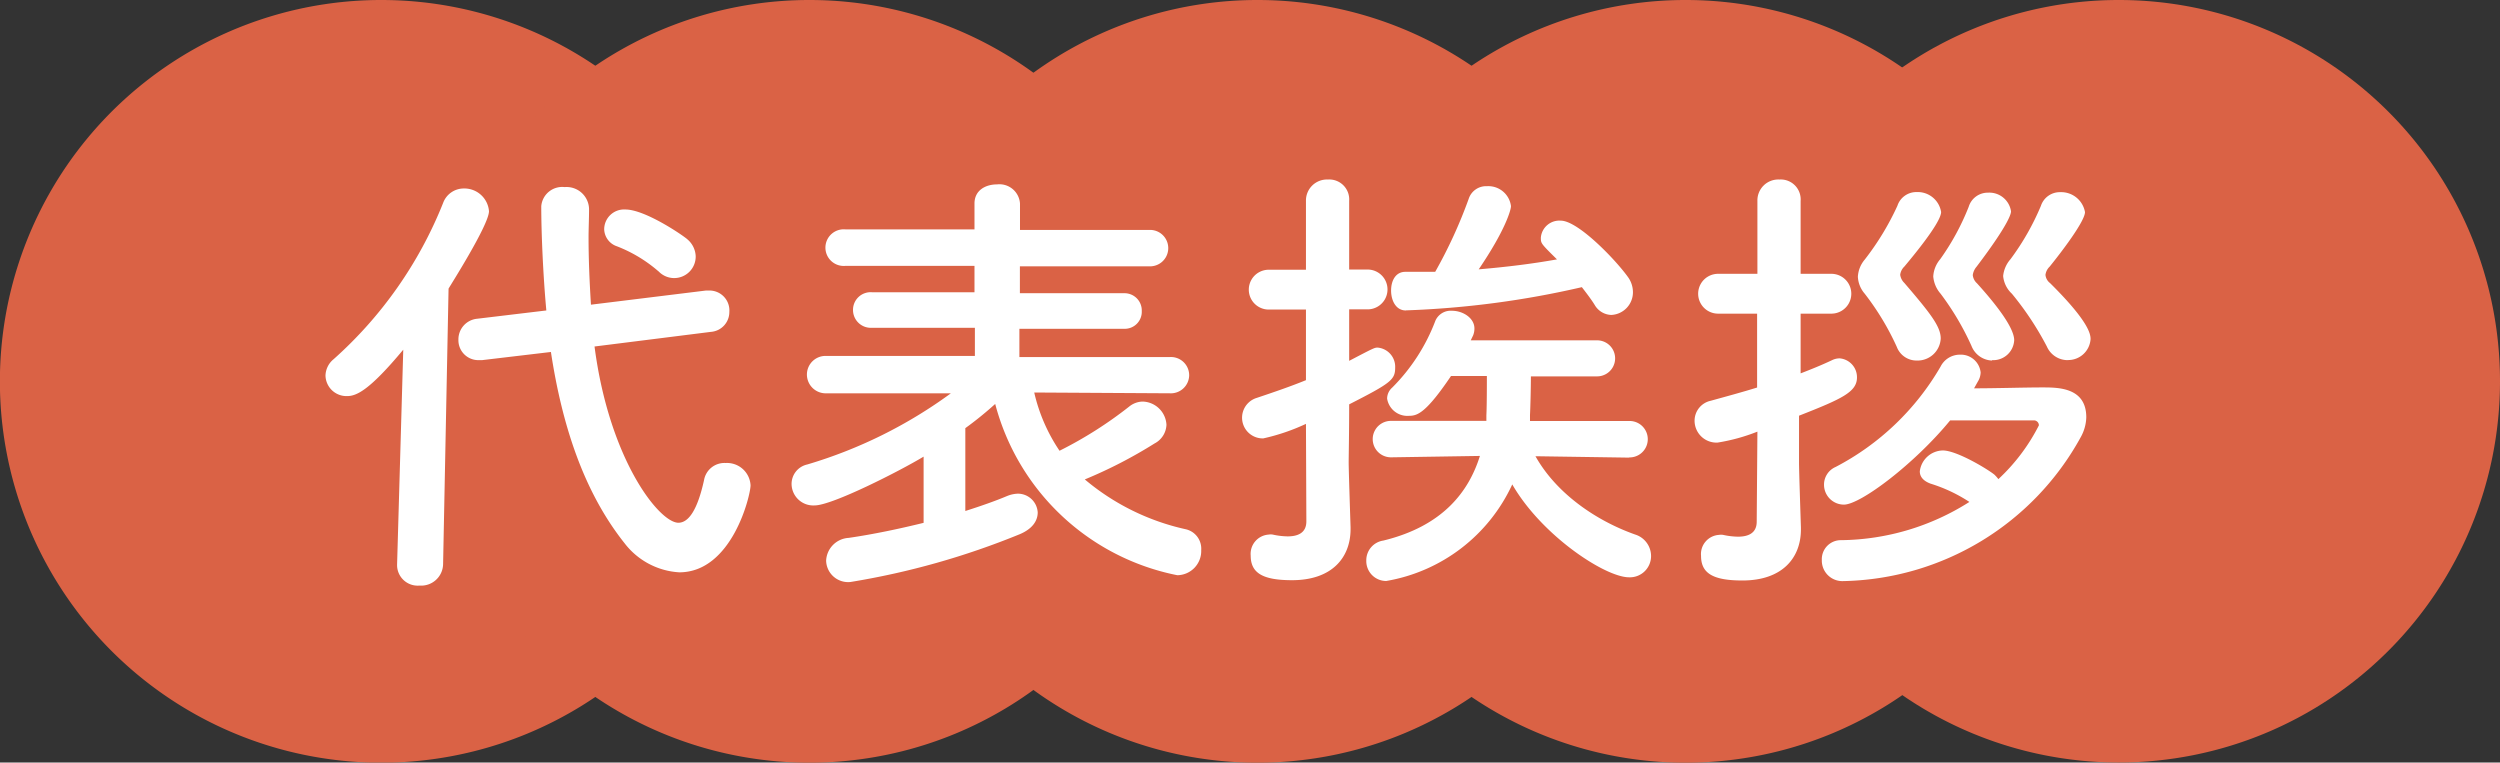 <svg xmlns="http://www.w3.org/2000/svg" xmlns:xlink="http://www.w3.org/1999/xlink" viewBox="0 0 251.08 76.58"><rect x="0" y="0" width="251.08" height="76.58" fill="#333333" stroke="none"/><defs><style>.cls-1{fill:none;}.cls-2{clip-path:url(#clip-path);}.cls-3{fill:#da6245;}.cls-4{fill:#fff;}</style><clipPath id="clip-path" transform="translate(-8.5 -8.5)"><rect class="cls-1" width="268.09" height="93.59"/></clipPath></defs><title>daihyo_ttl</title><g id="レイヤー_2" data-name="レイヤー 2"><g id="レイヤー_2-2" data-name="レイヤー 2"><g id="アートワーク_19" data-name="アートワーク 19"><g class="cls-2"><g class="cls-2"><path class="cls-3" d="M85.09,46.79A38.3,38.3,0,1,1,46.79,8.5a38.3,38.3,0,0,1,38.3,38.29" transform="translate(-8.5 -8.5)"/><path class="cls-3" d="M128.09,46.79A38.3,38.3,0,1,1,89.79,8.5a38.3,38.3,0,0,1,38.3,38.29" transform="translate(-8.5 -8.5)"/><path class="cls-3" d="M173.09,46.79A38.3,38.3,0,1,1,134.79,8.5a38.3,38.3,0,0,1,38.3,38.29" transform="translate(-8.5 -8.5)"/><path class="cls-3" d="M216.09,46.79A38.3,38.3,0,1,1,177.79,8.5a38.3,38.3,0,0,1,38.3,38.29" transform="translate(-8.5 -8.5)"/><path class="cls-3" d="M259.58,46.79A38.29,38.29,0,1,1,221.29,8.5a38.29,38.29,0,0,1,38.29,38.29" transform="translate(-8.5 -8.5)"/><path class="cls-4" d="M49,43.62c-3.42,4.11-4.71,4.66-5.64,4.66a2.11,2.11,0,0,1-2.17-2.06A2.19,2.19,0,0,1,42,44.58,41.68,41.68,0,0,0,53,28.89a2.21,2.21,0,0,1,2.07-1.46,2.48,2.48,0,0,1,2.54,2.28c0,1.38-4,7.64-4.06,7.78L53,65.2a2.2,2.2,0,0,1-2.36,2.11,2.07,2.07,0,0,1-2.26-2V65.2Zm19.21-.32C69.7,54.73,74.73,61,76.63,61c1.06,0,1.94-1.37,2.58-4.29A2.08,2.08,0,0,1,81.38,55a2.37,2.37,0,0,1,2.5,2.24c0,1-1.85,8.74-7.16,8.74a7.47,7.47,0,0,1-5.5-2.93c-4.11-5.17-6.28-11.89-7.39-19.2l-6.92.82h-.37a2,2,0,0,1-2-2.06,2.08,2.08,0,0,1,1.9-2.1l6.93-.83c-.33-3.56-.51-7.82-.51-10.47a2.11,2.11,0,0,1,2.35-1.92,2.26,2.26,0,0,1,2.45,2.2v0c0,1-.05,1.92-.05,2.88,0,2.2.1,4.44.24,6.73l11.54-1.42h.28a2,2,0,0,1,2.08,2.15,2,2,0,0,1-1.85,2Zm6.42-7.55a14.15,14.15,0,0,0-4.16-2.51,1.87,1.87,0,0,1-1.29-1.7,2,2,0,0,1,2.13-2c2,0,5.86,2.65,6.23,3a2.34,2.34,0,0,1,.83,1.69,2.16,2.16,0,0,1-3.74,1.51" transform="translate(-8.5 -8.5)"/><path class="cls-4" d="M112.37,47.92a17.38,17.38,0,0,0,2.54,5.85,40.7,40.7,0,0,0,7-4.44,2.23,2.23,0,0,1,1.34-.5,2.46,2.46,0,0,1,2.4,2.33,2.21,2.21,0,0,1-1.2,1.88,46.76,46.76,0,0,1-7,3.61,23.63,23.63,0,0,0,10.12,5,2,2,0,0,1,1.57,2.1,2.43,2.43,0,0,1-2.4,2.52,23.68,23.68,0,0,1-18.29-17.2,35.57,35.57,0,0,1-3,2.43v8.32c1.57-.5,3-1,4.21-1.51a3.12,3.12,0,0,1,1.06-.23,2,2,0,0,1,2,1.88c0,.82-.5,1.64-1.8,2.19a77.87,77.87,0,0,1-17,4.8,2.21,2.21,0,0,1-2.45-2.14,2.4,2.4,0,0,1,2.27-2.29c2.54-.37,5.12-.92,7.52-1.51V54.36c-2.44,1.47-9.19,4.9-10.94,4.9A2.18,2.18,0,0,1,88,57.15a2,2,0,0,1,1.57-2A46.94,46.94,0,0,0,104,48H91.54a1.89,1.89,0,0,1-2-1.87,1.87,1.87,0,0,1,2-1.88l14.87,0V41.42l-10.34,0a1.79,1.79,0,0,1-1.9-1.79,1.77,1.77,0,0,1,1.9-1.78h10.3V35.2l-12.94,0a1.84,1.84,0,1,1,0-3.66h12.94V28.94c0-1.33,1.11-1.92,2.26-1.92a2.07,2.07,0,0,1,2.31,1.92v2.65H124a1.83,1.83,0,1,1,0,3.66l-13.07,0v2.7h10.44a1.73,1.73,0,0,1,1.8,1.78,1.71,1.71,0,0,1-1.8,1.79l-10.49,0v2.84l15.11,0a1.83,1.83,0,0,1,1.94,1.88A1.84,1.84,0,0,1,126,48Z" transform="translate(-8.5 -8.5)"/><path class="cls-4" d="M139.66,51.07a20.66,20.66,0,0,1-4.29,1.46,2.08,2.08,0,0,1-.65-4.07c1.76-.59,3.37-1.14,4.94-1.78V39.59h-3.74a2,2,0,1,1,0-4h3.74l0-6.91a2.11,2.11,0,0,1,2.21-2.15A2,2,0,0,1,144,28.66v6.91h1.85a2,2,0,1,1,0,4H144v5.17c2.45-1.28,2.54-1.33,2.86-1.33a1.93,1.93,0,0,1,1.76,2c0,1.23-.42,1.56-4.62,3.7,0,2.93-.05,5.17-.05,5.86s.14,4.89.19,6.49v.18c0,2.89-1.9,5.13-5.87,5.13-2.91,0-4.16-.69-4.16-2.47a1.94,1.94,0,0,1,1.8-2.11,1.21,1.21,0,0,1,.42,0,7.4,7.4,0,0,0,1.48.18c1,0,1.89-.32,1.89-1.51Zm32.43,3.39-9.38-.14c2.13,3.79,6.14,6.49,10,7.86a2.27,2.27,0,0,1,1.61,2.15,2.13,2.13,0,0,1-2.21,2.15c-2.4,0-8.78-4.2-11.73-9.33a17.1,17.1,0,0,1-12.66,9.7,2,2,0,0,1-2-2.06,2,2,0,0,1,1.71-2c6-1.46,8.59-4.94,9.7-8.5l-8.91.14h-.05a1.83,1.83,0,1,1,.05-3.66h9.56c0-.19,0-.32,0-.51s.05-.59.05-4h-3.6c-2.5,3.7-3.37,4-4.2,4a2.06,2.06,0,0,1-2.22-1.73,1.49,1.49,0,0,1,.51-1.1,19,19,0,0,0,4.34-6.72,1.68,1.68,0,0,1,1.66-1c1.11,0,2.26.73,2.26,1.78a1.87,1.87,0,0,1-.13.69l-.24.5H168.9a1.81,1.81,0,0,1,0,3.62h-6.65c0,1.14-.05,3.15-.09,3.88,0,.18,0,.41,0,.6h10a1.83,1.83,0,0,1,0,3.66Zm-22.4-14.78c-1,0-1.48-1-1.48-2s.46-1.88,1.43-1.88,2,0,3,0A47.84,47.84,0,0,0,156,28.48a1.84,1.84,0,0,1,1.84-1.28,2.29,2.29,0,0,1,2.41,2c0,.41-.6,2.47-3.24,6.35,2.73-.23,5.36-.55,7.86-1-1.62-1.6-1.62-1.6-1.62-2.19a1.87,1.87,0,0,1,2-1.7c1.75,0,5.58,4,6.79,5.72a2.61,2.61,0,0,1,.46,1.46,2.28,2.28,0,0,1-2.17,2.29,2,2,0,0,1-1.67-1c-.37-.6-.83-1.19-1.29-1.79a92.31,92.31,0,0,1-17.64,2.33" transform="translate(-8.5 -8.5)"/><path class="cls-4" d="M185,51.85a18.9,18.9,0,0,1-4,1.1,2.2,2.2,0,0,1-2.31-2.2,2.05,2.05,0,0,1,1.62-2c1.66-.46,3.18-.87,4.66-1.33V40h-3.92a2,2,0,1,1,0-4H185l0-7.32a2.1,2.1,0,0,1,2.21-2.15,2,2,0,0,1,2.13,2.15V36h3.09a2,2,0,1,1,0,4h-3.09v6c1.06-.41,2.08-.82,3.14-1.32a1.74,1.74,0,0,1,.78-.19A1.9,1.9,0,0,1,195,46.41c0,1.46-1.52,2.15-5.82,3.84V55c0,.73.14,4.89.19,6.49v.18c0,2.89-1.9,5.13-5.87,5.13-2.91,0-4.16-.69-4.16-2.47a1.93,1.93,0,0,1,1.8-2.11,1.21,1.21,0,0,1,.42,0,7.4,7.4,0,0,0,1.48.18c1,0,1.89-.32,1.89-1.51Zm21.76-4.35c2.26,0,5-.09,6.88-.09,1.57,0,4.39,0,4.39,3a4.32,4.32,0,0,1-.56,2,27.82,27.82,0,0,1-23.83,14.45,2.06,2.06,0,0,1-2.17-2.11,1.91,1.91,0,0,1,1.94-2,24.48,24.48,0,0,0,12.88-3.84,15.38,15.38,0,0,0-3.88-1.83c-.78-.28-1.1-.73-1.1-1.24a2.38,2.38,0,0,1,2.31-2.1c1.38,0,4.43,1.83,5.17,2.42a3.39,3.39,0,0,1,.41.46,19.22,19.22,0,0,0,4.07-5.4.5.5,0,0,0-.46-.5c-1.48,0-5.36,0-8.45,0-3.56,4.34-9,8.46-10.67,8.46a2,2,0,0,1-2-2,1.93,1.93,0,0,1,1.16-1.78A26.12,26.12,0,0,0,203.4,45.31a2.17,2.17,0,0,1,1.94-1.19,2,2,0,0,1,2.08,1.78,1.83,1.83,0,0,1-.28.92ZM201,44.71a2.12,2.12,0,0,1-2-1.37A26.69,26.69,0,0,0,195.78,38a2.81,2.81,0,0,1-.69-1.7,2.9,2.9,0,0,1,.69-1.73,27.21,27.21,0,0,0,3.28-5.4A2,2,0,0,1,201,27.79a2.38,2.38,0,0,1,2.45,2c0,.36-.32,1.46-3.69,5.48a1.38,1.38,0,0,0-.42.83,1.41,1.41,0,0,0,.42.82c2.67,3.11,3.65,4.39,3.65,5.58A2.33,2.33,0,0,1,201,44.71m7.57,0a2.3,2.3,0,0,1-2.07-1.47A27.44,27.44,0,0,0,203.4,38a3,3,0,0,1-.74-1.74,2.93,2.93,0,0,1,.7-1.73,24.52,24.52,0,0,0,2.86-5.26,2,2,0,0,1,1.94-1.42,2.2,2.2,0,0,1,2.31,1.87c0,.14,0,1-3.47,5.58a1.59,1.59,0,0,0-.37.83,1.28,1.28,0,0,0,.42.82c1.11,1.23,3.74,4.21,3.74,5.72a2.11,2.11,0,0,1-2.22,2m7.58,0a2.28,2.28,0,0,1-2.08-1.37A30.38,30.38,0,0,0,210.56,38a2.77,2.77,0,0,1-.88-1.78,3,3,0,0,1,.74-1.69,25.45,25.45,0,0,0,3.05-5.35,2,2,0,0,1,1.94-1.38,2.43,2.43,0,0,1,2.49,2c0,.91-2.35,4-3.55,5.48a1.38,1.38,0,0,0-.42.83,1.18,1.18,0,0,0,.46.82c3.88,3.84,4.07,5.12,4.07,5.62a2.25,2.25,0,0,1-2.31,2.11" transform="translate(-8.5 -8.5)"/></g></g></g></g></g></svg>